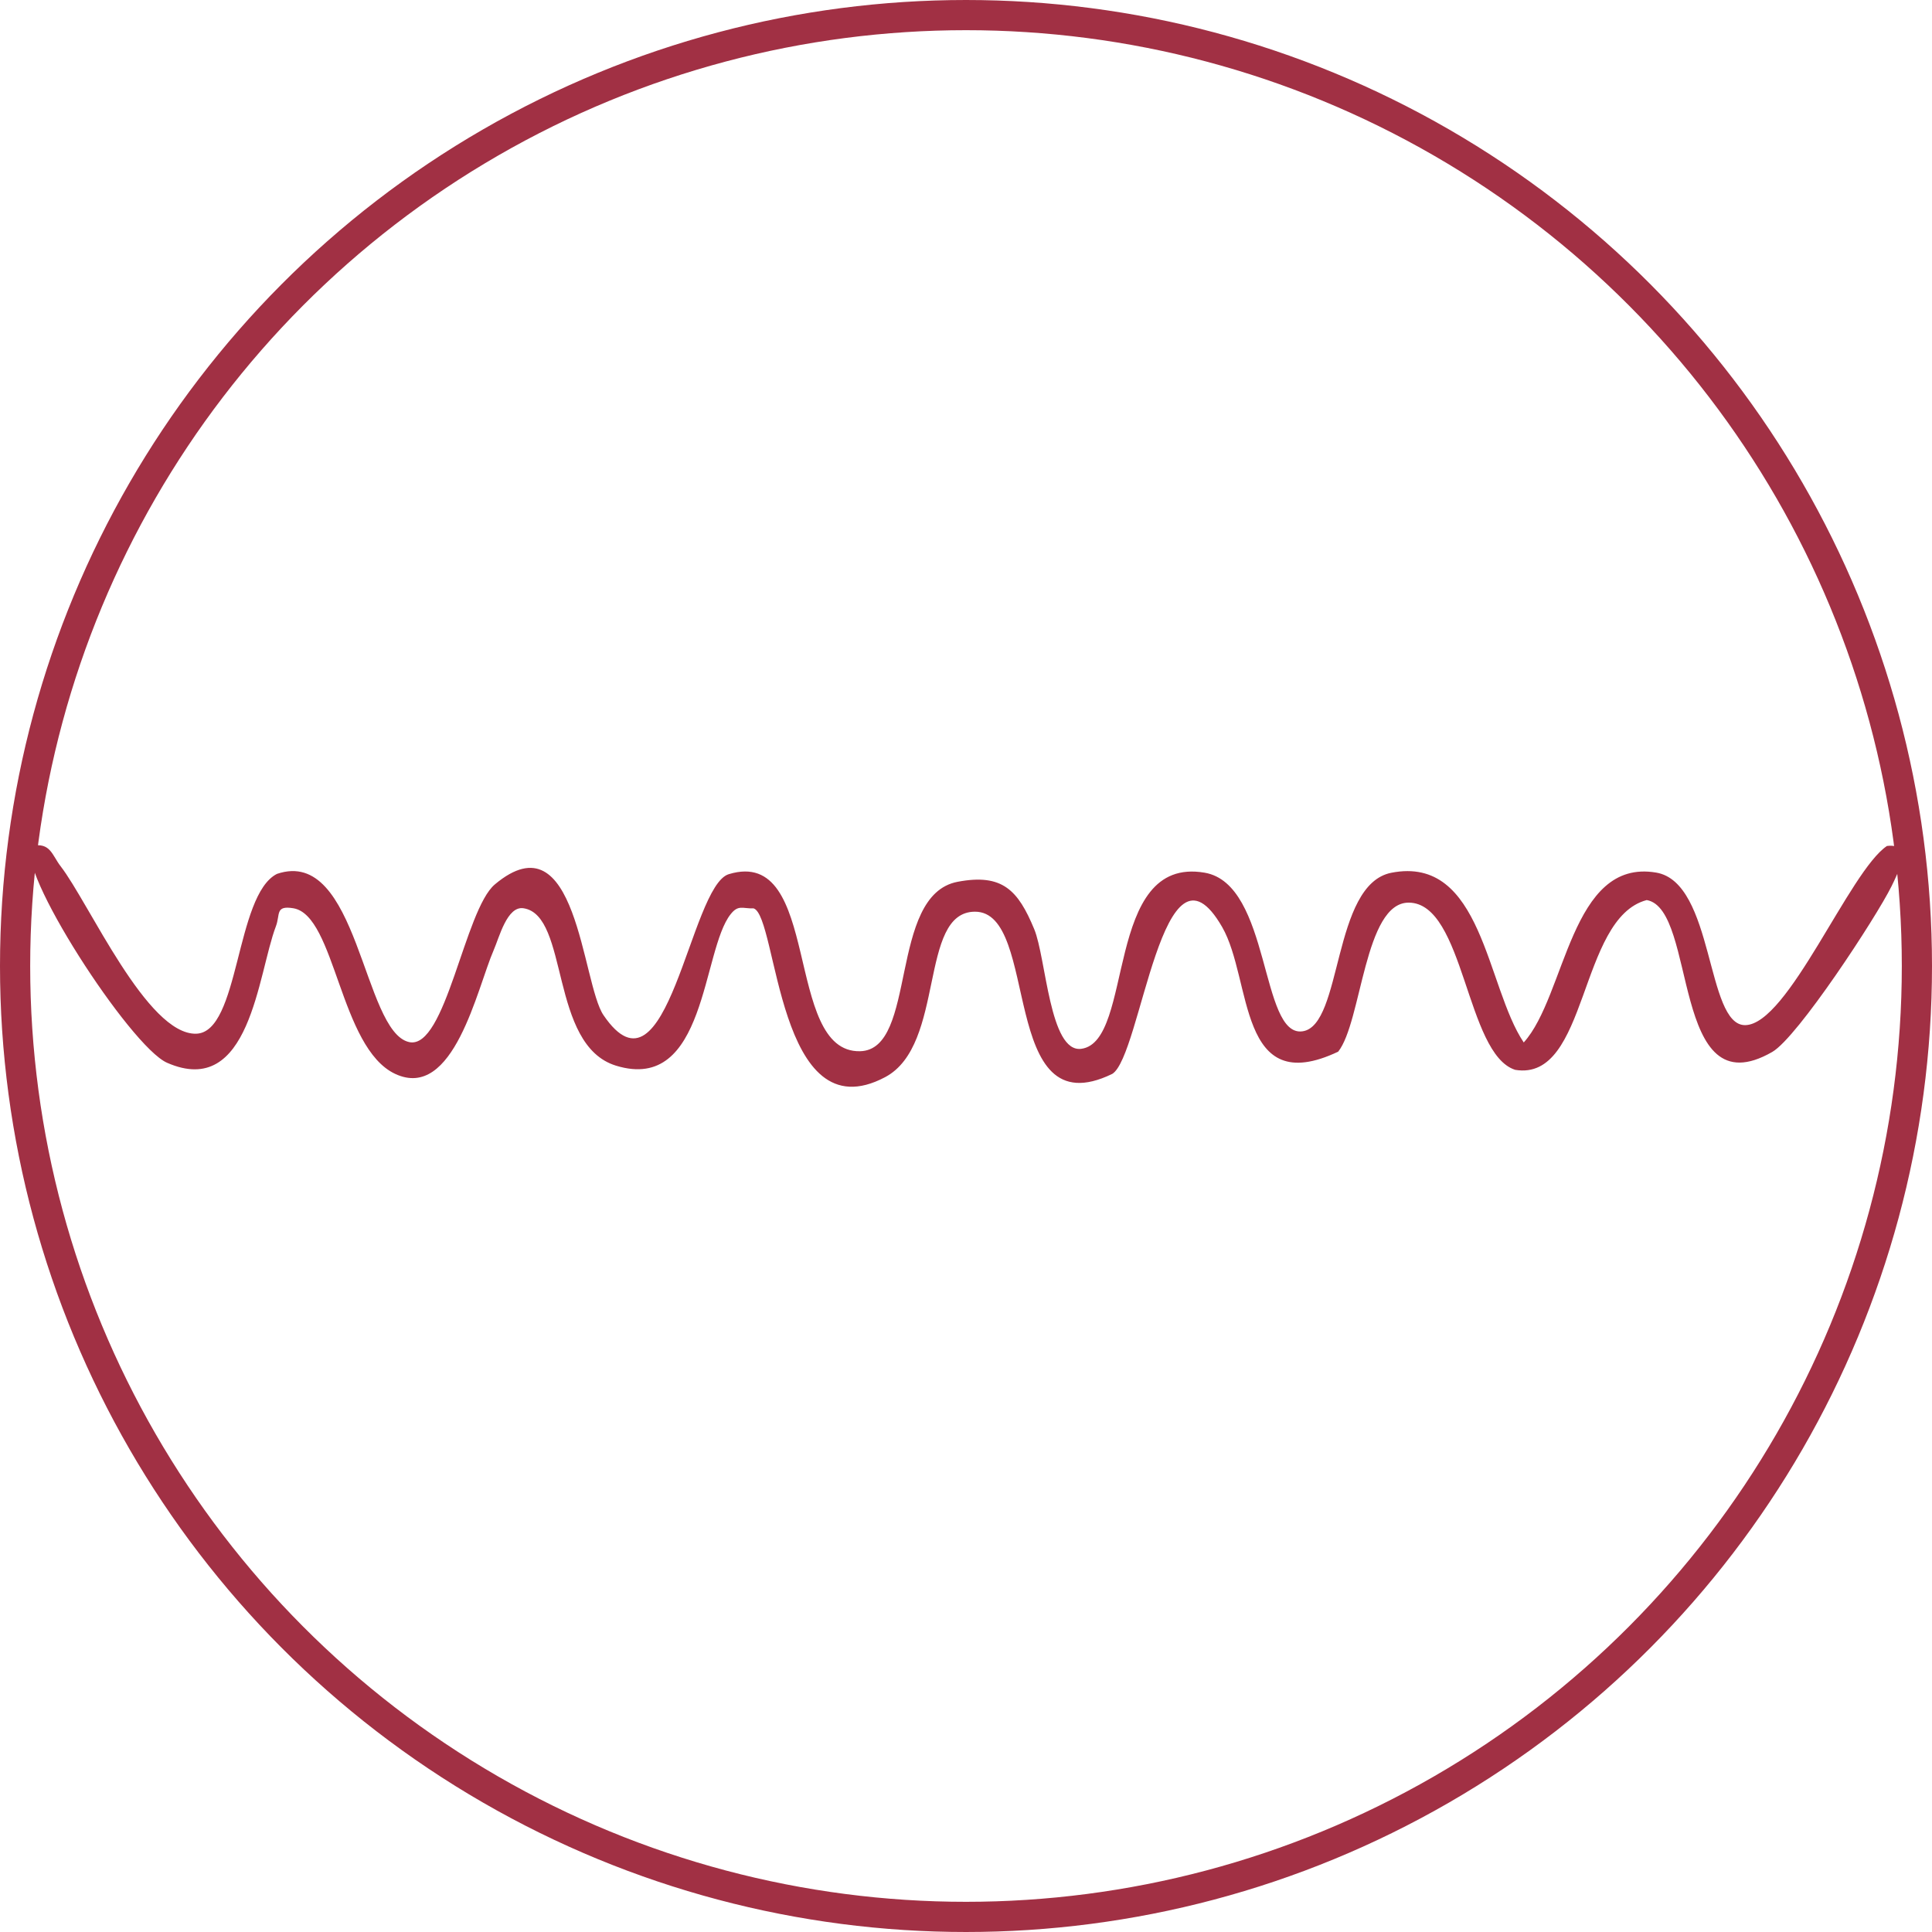 <svg xmlns="http://www.w3.org/2000/svg" fill="none" viewBox="0 0 64 64" height="64" width="64">
<circle stroke="#A13044" r="31.5" cy="32" cx="32"></circle>
<path fill="#A13044" d="M16.396 29.294C19.12 27.013 19.27 32.567 19.992 33.629C22.118 36.756 22.849 29.349 24.142 28.958C27.237 28.017 25.939 34.884 28.492 34.823C30.404 34.777 29.417 29.651 31.72 29.211C33.208 28.927 33.726 29.492 34.259 30.777C34.657 31.736 34.766 34.884 35.82 34.743C37.593 34.508 36.553 28.335 39.905 28.909C42.105 29.285 41.737 34.371 43.151 34.163C44.482 33.968 44.123 29.303 46.087 28.912C49.109 28.317 49.233 32.686 50.476 34.533C51.878 32.982 52.022 28.421 54.865 28.906C56.794 29.236 56.505 33.968 57.81 33.959C59.236 33.947 61.262 28.857 62.508 28.024C63.383 27.917 62.867 28.936 62.658 29.361C62.151 30.387 59.551 34.362 58.708 34.847C55.336 36.786 56.24 30.109 54.55 29.816C52.282 30.411 52.626 35.84 50.193 35.44C48.556 34.918 48.517 29.913 46.668 29.901C45.192 29.892 45.113 33.852 44.329 34.838C40.986 36.42 41.493 32.463 40.486 30.71C38.506 27.27 37.808 34.988 36.845 35.574C33.069 37.412 34.477 30.191 32.294 30.201C30.418 30.21 31.334 34.612 29.323 35.681C25.741 37.586 25.765 30.35 24.964 30.091C24.601 30.103 24.46 29.962 24.207 30.28C23.247 31.474 23.405 36.224 20.407 35.302C18.189 34.621 18.864 30.317 17.341 30.087C16.799 30.005 16.54 31.049 16.354 31.474C15.804 32.735 15.032 36.481 13.091 35.574C11.25 34.713 11.115 30.317 9.716 30.087C9.109 29.987 9.289 30.295 9.138 30.689C8.537 32.267 8.29 36.414 5.533 35.205C4.305 34.661 0.467 28.72 1.062 28.024C1.669 27.892 1.728 28.335 2.008 28.695C2.95 29.913 4.871 34.286 6.499 34.243C7.943 34.203 7.789 29.651 9.174 28.949C11.874 28.03 12.013 34.188 13.556 34.521C14.764 34.78 15.391 30.133 16.393 29.297L16.396 29.294Z"></path>
</svg>
